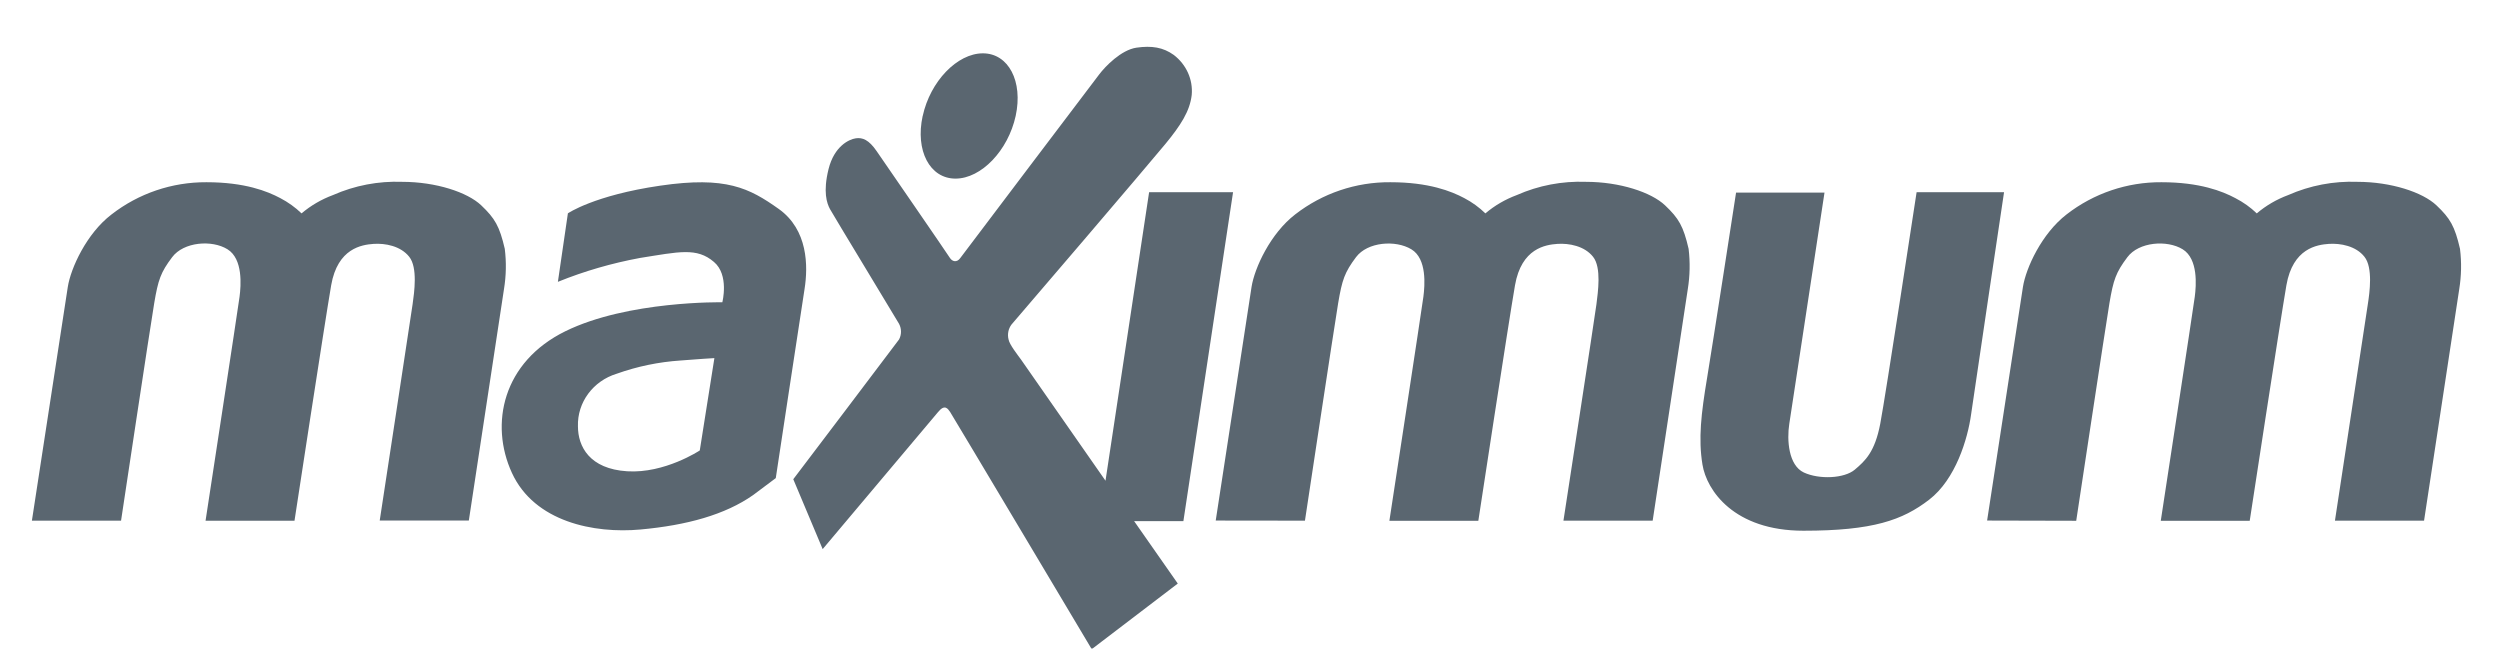 <svg width="45" height="12" viewBox="0 0 45 12" fill="none" xmlns="http://www.w3.org/2000/svg">
<g clip-path="url(#clip0)">
<path fill-rule="evenodd" clip-rule="evenodd" d="M0.574 9.373L1.22 5.167C1.273 4.826 1.559 4.203 2.005 3.862C2.494 3.481 3.096 3.277 3.716 3.28C4.407 3.28 4.812 3.442 5.045 3.566C5.185 3.639 5.315 3.732 5.428 3.841C5.595 3.699 5.787 3.588 5.994 3.511C6.386 3.338 6.811 3.257 7.238 3.273C7.847 3.273 8.414 3.46 8.662 3.696C8.909 3.931 8.992 4.072 9.086 4.479C9.116 4.72 9.111 4.963 9.072 5.202L8.439 9.369H6.835C6.835 9.369 7.397 5.687 7.427 5.475C7.457 5.262 7.521 4.816 7.366 4.622C7.211 4.427 6.935 4.376 6.724 4.39C6.514 4.405 6.077 4.467 5.961 5.135C5.846 5.803 5.301 9.373 5.301 9.373H3.7C3.7 9.373 4.286 5.542 4.312 5.341C4.338 5.139 4.376 4.661 4.095 4.487C3.814 4.313 3.306 4.353 3.099 4.629C2.892 4.903 2.847 5.036 2.776 5.456C2.705 5.875 2.179 9.372 2.179 9.372H0.574V9.373ZM12.859 6.446C12.859 6.446 12.506 6.467 12.25 6.489C11.858 6.515 11.471 6.595 11.101 6.727C10.675 6.857 10.389 7.244 10.403 7.674C10.403 8.038 10.612 8.44 11.289 8.483C11.966 8.526 12.596 8.108 12.596 8.108L12.859 6.446ZM10.222 3.84C10.222 3.84 10.695 3.515 11.883 3.342C13.07 3.168 13.487 3.385 14.016 3.76C14.545 4.135 14.547 4.791 14.482 5.202C14.417 5.614 13.964 8.606 13.964 8.606L13.558 8.91C13.055 9.264 12.364 9.455 11.529 9.531C10.695 9.608 9.621 9.395 9.215 8.513C8.809 7.631 9.05 6.515 10.177 5.962C11.305 5.409 13.002 5.441 13.002 5.441C13.002 5.441 13.129 4.949 12.851 4.715C12.542 4.449 12.22 4.533 11.521 4.643C11.014 4.737 10.518 4.88 10.042 5.073L10.222 3.84ZM16.609 2.087C16.744 1.465 17.23 0.96 17.692 0.96C18.153 0.96 18.418 1.465 18.282 2.087C18.146 2.709 17.663 3.215 17.199 3.215C16.736 3.215 16.472 2.711 16.608 2.087H16.609ZM14.279 8.626C14.279 8.626 16.146 6.164 16.183 6.11C16.206 6.067 16.218 6.019 16.218 5.97C16.218 5.921 16.206 5.873 16.183 5.829C16.132 5.738 14.997 3.87 14.94 3.764C14.883 3.659 14.812 3.454 14.914 3.043C15.017 2.631 15.282 2.508 15.402 2.49C15.524 2.471 15.639 2.515 15.78 2.721C15.922 2.927 17.052 4.567 17.096 4.639C17.141 4.712 17.225 4.73 17.285 4.645C17.346 4.561 19.67 1.491 19.783 1.343C19.895 1.194 20.181 0.899 20.456 0.858C20.73 0.819 20.936 0.851 21.128 0.989C21.354 1.162 21.476 1.432 21.451 1.709C21.417 2.005 21.248 2.261 20.978 2.59C20.71 2.918 18.27 5.773 18.206 5.843C18.178 5.881 18.159 5.924 18.15 5.97C18.141 6.017 18.142 6.064 18.154 6.11C18.168 6.2 18.323 6.395 18.379 6.473L19.899 8.653L20.684 3.46H22.195L21.301 9.38H20.414L21.2 10.504L19.651 11.685C19.651 11.685 17.142 7.475 17.103 7.417C17.062 7.358 17.007 7.267 16.885 7.417C16.762 7.565 14.808 9.884 14.808 9.884L14.279 8.626V8.626ZM21.883 9.37L22.528 5.164C22.582 4.823 22.867 4.203 23.314 3.859C23.804 3.479 24.407 3.275 25.027 3.28C25.719 3.28 26.124 3.442 26.357 3.566C26.497 3.639 26.625 3.732 26.737 3.841C26.904 3.699 27.096 3.588 27.303 3.511C27.694 3.338 28.119 3.257 28.547 3.273C29.155 3.273 29.722 3.46 29.971 3.696C30.219 3.931 30.301 4.072 30.395 4.479C30.424 4.721 30.419 4.965 30.38 5.206C30.314 5.633 29.748 9.372 29.748 9.372H28.142C28.142 9.372 28.709 5.687 28.736 5.475C28.762 5.262 28.83 4.816 28.675 4.622C28.52 4.427 28.243 4.376 28.033 4.39C27.822 4.405 27.386 4.467 27.27 5.135C27.154 5.803 26.61 9.374 26.61 9.374H25.009C25.009 9.374 25.595 5.543 25.621 5.341C25.647 5.14 25.688 4.657 25.404 4.487C25.121 4.316 24.616 4.353 24.409 4.628C24.203 4.903 24.158 5.036 24.087 5.456C24.017 5.875 23.489 9.372 23.489 9.372L21.883 9.37ZM31.249 3.467H32.841L32.207 7.63C32.162 7.919 32.192 8.375 32.469 8.505C32.747 8.634 33.198 8.613 33.386 8.454C33.574 8.295 33.747 8.136 33.844 7.63C33.941 7.124 34.499 3.459 34.499 3.459H36.073C36.073 3.459 35.54 7.03 35.479 7.464C35.419 7.897 35.202 8.628 34.724 8.995C34.246 9.363 33.713 9.553 32.462 9.553C31.211 9.553 30.719 8.827 30.644 8.361C30.568 7.895 30.621 7.443 30.727 6.807C30.833 6.171 31.249 3.468 31.249 3.468V3.467ZM35.768 9.37L36.413 5.164C36.467 4.823 36.752 4.203 37.199 3.859C37.687 3.48 38.288 3.276 38.906 3.28C39.597 3.28 40.003 3.442 40.236 3.566C40.378 3.639 40.508 3.731 40.622 3.841C40.789 3.699 40.981 3.588 41.188 3.511C41.58 3.338 42.005 3.257 42.432 3.273C43.04 3.273 43.607 3.46 43.856 3.696C44.104 3.931 44.186 4.072 44.28 4.479C44.31 4.721 44.305 4.965 44.266 5.206C44.202 5.633 43.633 9.372 43.633 9.372H42.029C42.029 9.372 42.588 5.687 42.621 5.475C42.654 5.262 42.715 4.816 42.56 4.622C42.406 4.427 42.129 4.376 41.918 4.39C41.708 4.405 41.271 4.467 41.155 5.135C41.04 5.803 40.495 9.374 40.495 9.374H38.894C38.894 9.374 39.48 5.543 39.506 5.341C39.532 5.14 39.57 4.661 39.288 4.487C39.006 4.314 38.499 4.354 38.293 4.629C38.086 4.904 38.041 5.037 37.97 5.456C37.9 5.876 37.372 9.374 37.372 9.374L35.768 9.37Z" fill="#5A6670"/>
</g>
<defs>
<clipPath id="clip0">
<rect width="44.709" height="10.858" fill="white" transform="translate(0.14 0.814)"/>
</clipPath>
</defs>
</svg>

